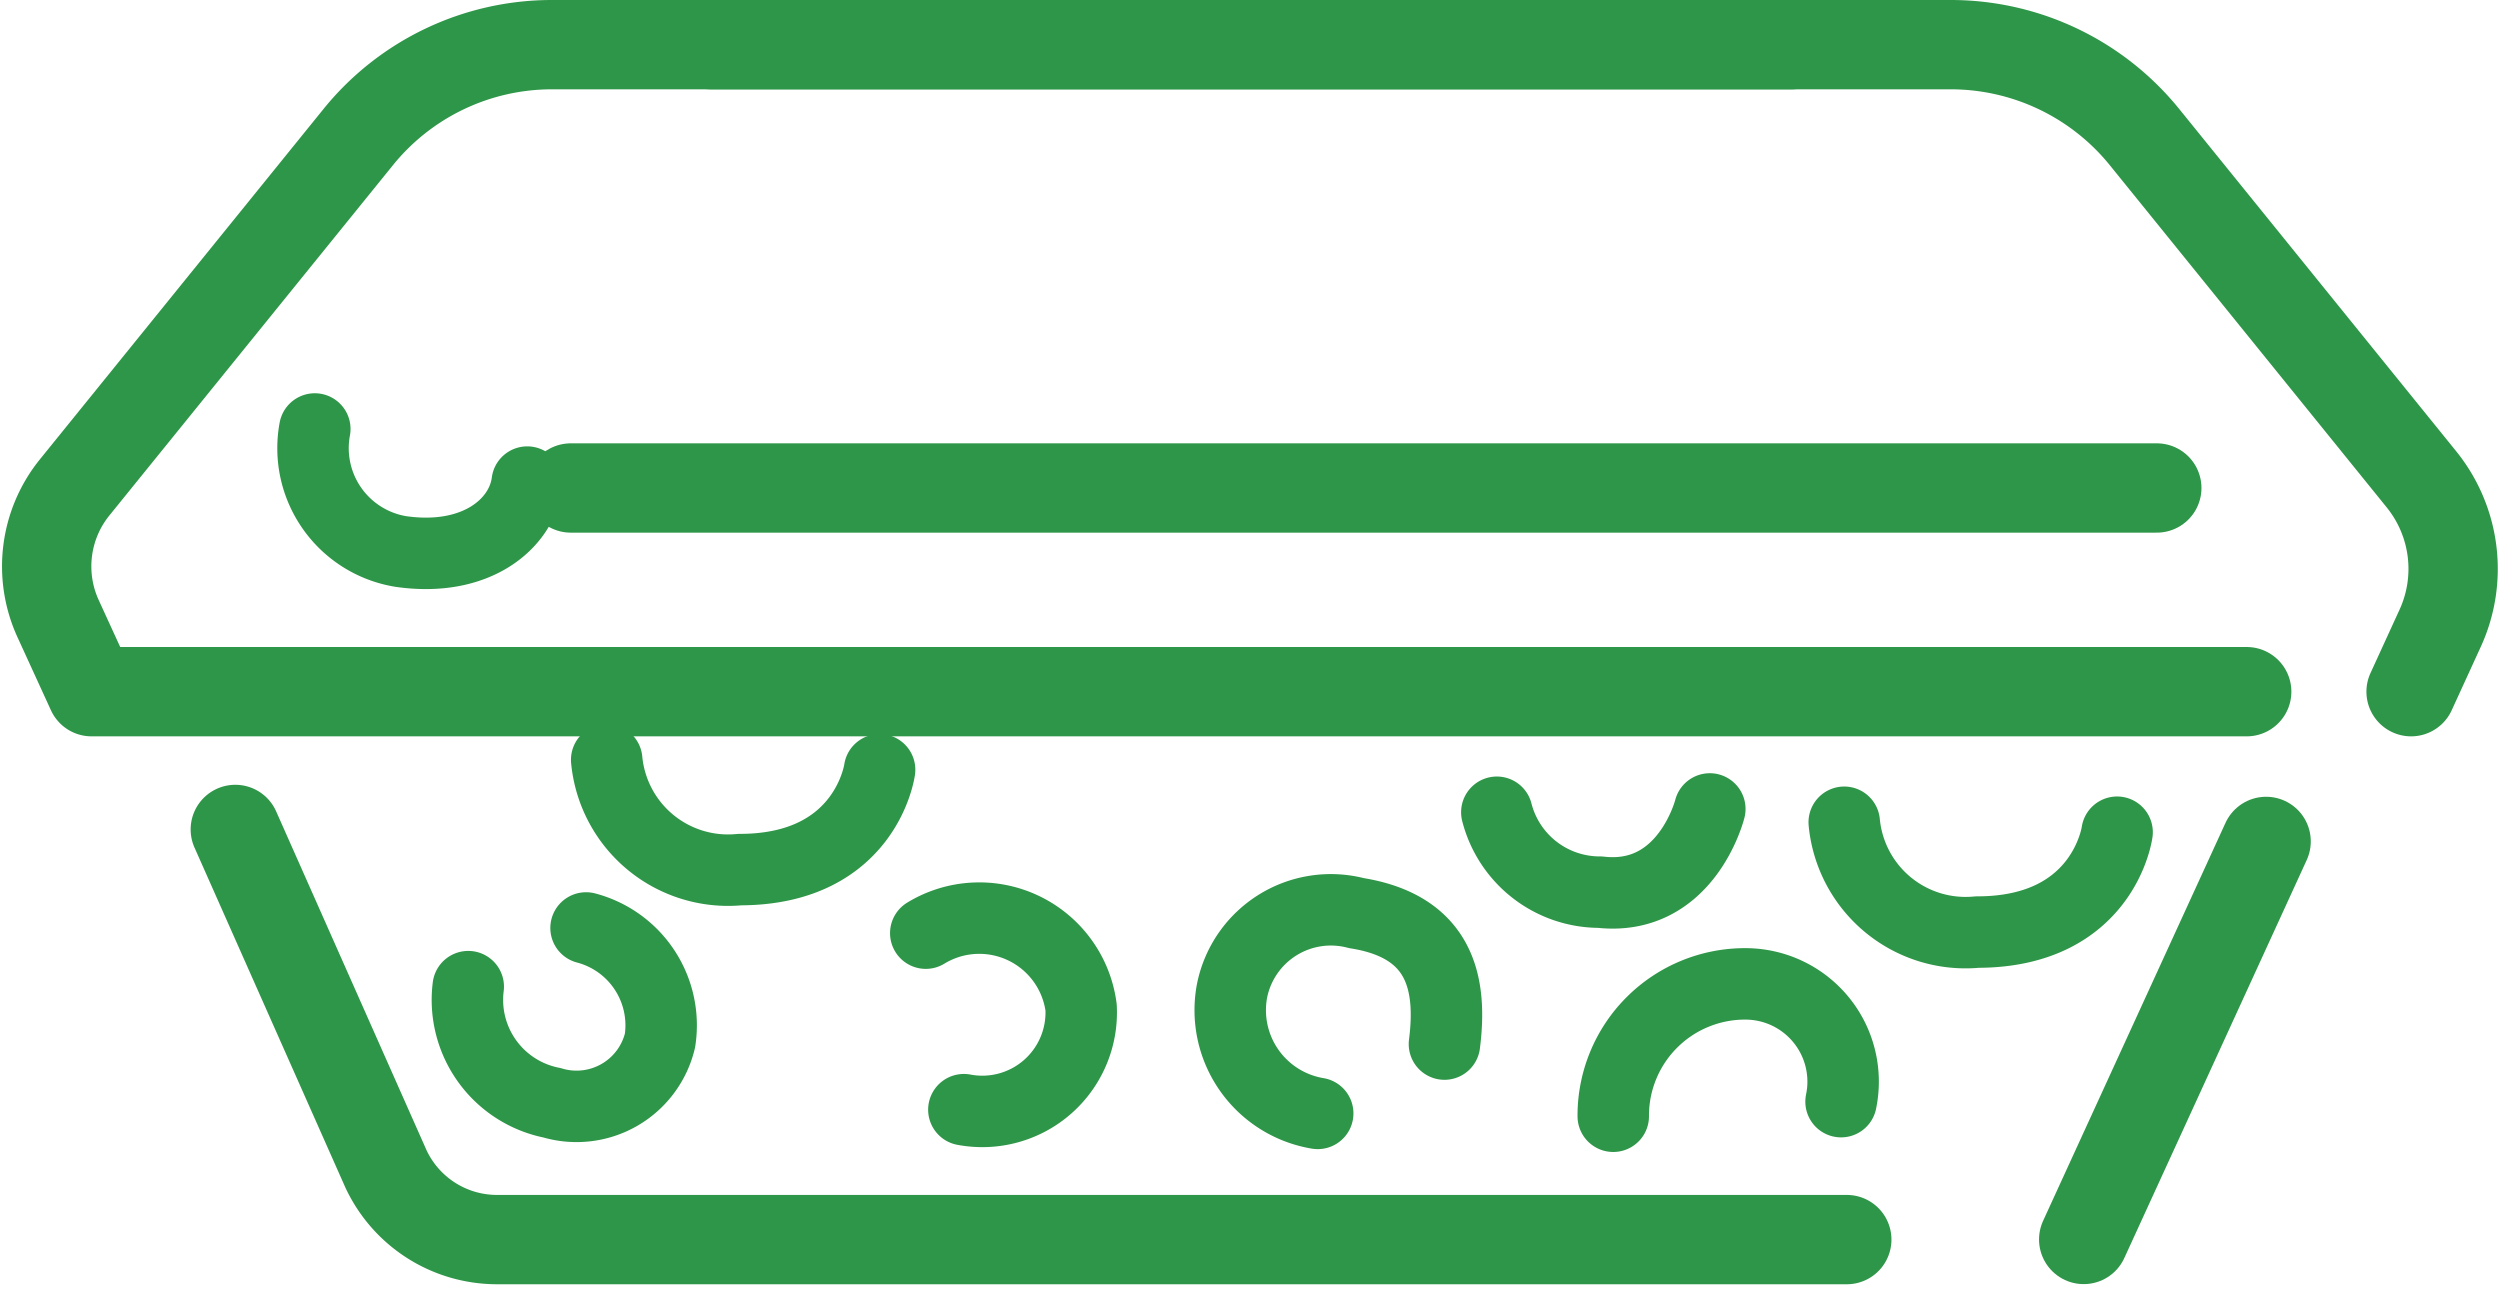 <svg xmlns="http://www.w3.org/2000/svg" width="55.98" height="29.079" viewBox="0 0 55.98 29.079">
  <g id="シンボル_16_10" data-name="シンボル 16 – 10" transform="translate(-654.955 -2663)">
    <path id="パス_850" data-name="パス 850" d="M709.31,235.778l3.373,7.6a2.744,2.744,0,0,0,2.486,1.584h30.225" transform="translate(-49.086 2445.795)" fill="none" stroke="#2e9648" stroke-linecap="round" stroke-linejoin="round" stroke-width="2"/>
    <path id="パス_851" data-name="パス 851" d="M754.349,232.693H706.091l-.749-1.635a2.811,2.811,0,0,1,.371-2.94l6.349-7.843a5.58,5.58,0,0,1,4.338-2.07h27.754" transform="translate(-49.086 2445.795)" fill="none" stroke="#2e9648" stroke-linecap="round" stroke-linejoin="round" stroke-width="2"/>
    <line id="線_213" data-name="線 213" x1="4.085" y2="8.913" transform="translate(701.613 2681.841)" fill="none" stroke="#2e9648" stroke-linecap="round" stroke-linejoin="round" stroke-width="2"/>
    <path id="パス_852" data-name="パス 852" d="M758.03,232.693l.652-1.423a3.188,3.188,0,0,0-.421-3.333l-6.2-7.662a5.583,5.583,0,0,0-4.338-2.07H719.967" transform="translate(-49.086 2445.795)" fill="none" stroke="#2e9648" stroke-linecap="round" stroke-linejoin="round" stroke-width="2"/>
    <line id="線_214" data-name="線 214" x2="35.514" transform="translate(667.736 2673.927)" fill="none" stroke="#2e9648" stroke-linecap="round" stroke-linejoin="round" stroke-width="2"/>
    <path id="パス_853" data-name="パス 853" d="M724.771,238.1a2.3,2.3,0,0,1,3.478,1.663,2.215,2.215,0,0,1-2.625,2.29" transform="translate(-49.086 2445.795)" fill="none" stroke="#2e9648" stroke-linecap="round" stroke-linejoin="round" stroke-width="1.6"/>
    <path id="パス_854" data-name="パス 854" d="M733.547,242.136a2.343,2.343,0,0,1-1.919-2.741,2.257,2.257,0,0,1,2.788-1.743c1.882.3,2.143,1.571,1.969,2.932" transform="translate(-49.086 2445.795)" fill="none" stroke="#2e9648" stroke-linecap="round" stroke-linejoin="round" stroke-width="1.6"/>
    <path id="パス_855" data-name="パス 855" d="M732.847,234c-.119.933-1.143,1.8-2.838,1.553a2.344,2.344,0,0,1-1.919-2.742" transform="translate(-66.086 2439.795)" fill="none" stroke="#2e9648" stroke-linecap="round" stroke-linejoin="round" stroke-width="1.6"/>
    <path id="パス_856" data-name="パス 856" d="M717.164,237.984a2.254,2.254,0,0,1,1.656,2.519,1.921,1.921,0,0,1-2.42,1.395,2.348,2.348,0,0,1-1.874-2.6" transform="translate(-49.086 2445.795)" fill="none" stroke="#2e9648" stroke-linecap="round" stroke-linejoin="round" stroke-width="1.6"/>
    <path id="パス_857" data-name="パス 857" d="M740.165,242.2a2.95,2.95,0,0,1,2.966-2.964,2.189,2.189,0,0,1,2.135,2.637" transform="translate(-49.086 2445.795)" fill="none" stroke="#2e9648" stroke-linecap="round" stroke-linejoin="round" stroke-width="1.6"/>
    <path id="パス_858" data-name="パス 858" d="M745.337,235.617a2.729,2.729,0,0,0,2.98,2.459c2.832,0,3.13-2.236,3.13-2.236" transform="translate(-49.086 2445.795)" fill="none" stroke="#2e9648" stroke-linecap="round" stroke-linejoin="round" stroke-width="1.6"/>
    <path id="パス_859" data-name="パス 859" d="M717.626,234.218a2.729,2.729,0,0,0,2.981,2.459c2.831,0,3.13-2.236,3.13-2.236" transform="translate(-49.086 2445.795)" fill="none" stroke="#2e9648" stroke-linecap="round" stroke-linejoin="round" stroke-width="1.6"/>
    <path id="パス_860" data-name="パス 860" d="M737.558,235.393a2.379,2.379,0,0,0,2.31,1.789c1.937.223,2.459-1.863,2.459-1.863" transform="translate(-49.086 2445.795)" fill="none" stroke="#2e9648" stroke-linecap="round" stroke-linejoin="round" stroke-width="1.6"/>
  </g>
</svg>
